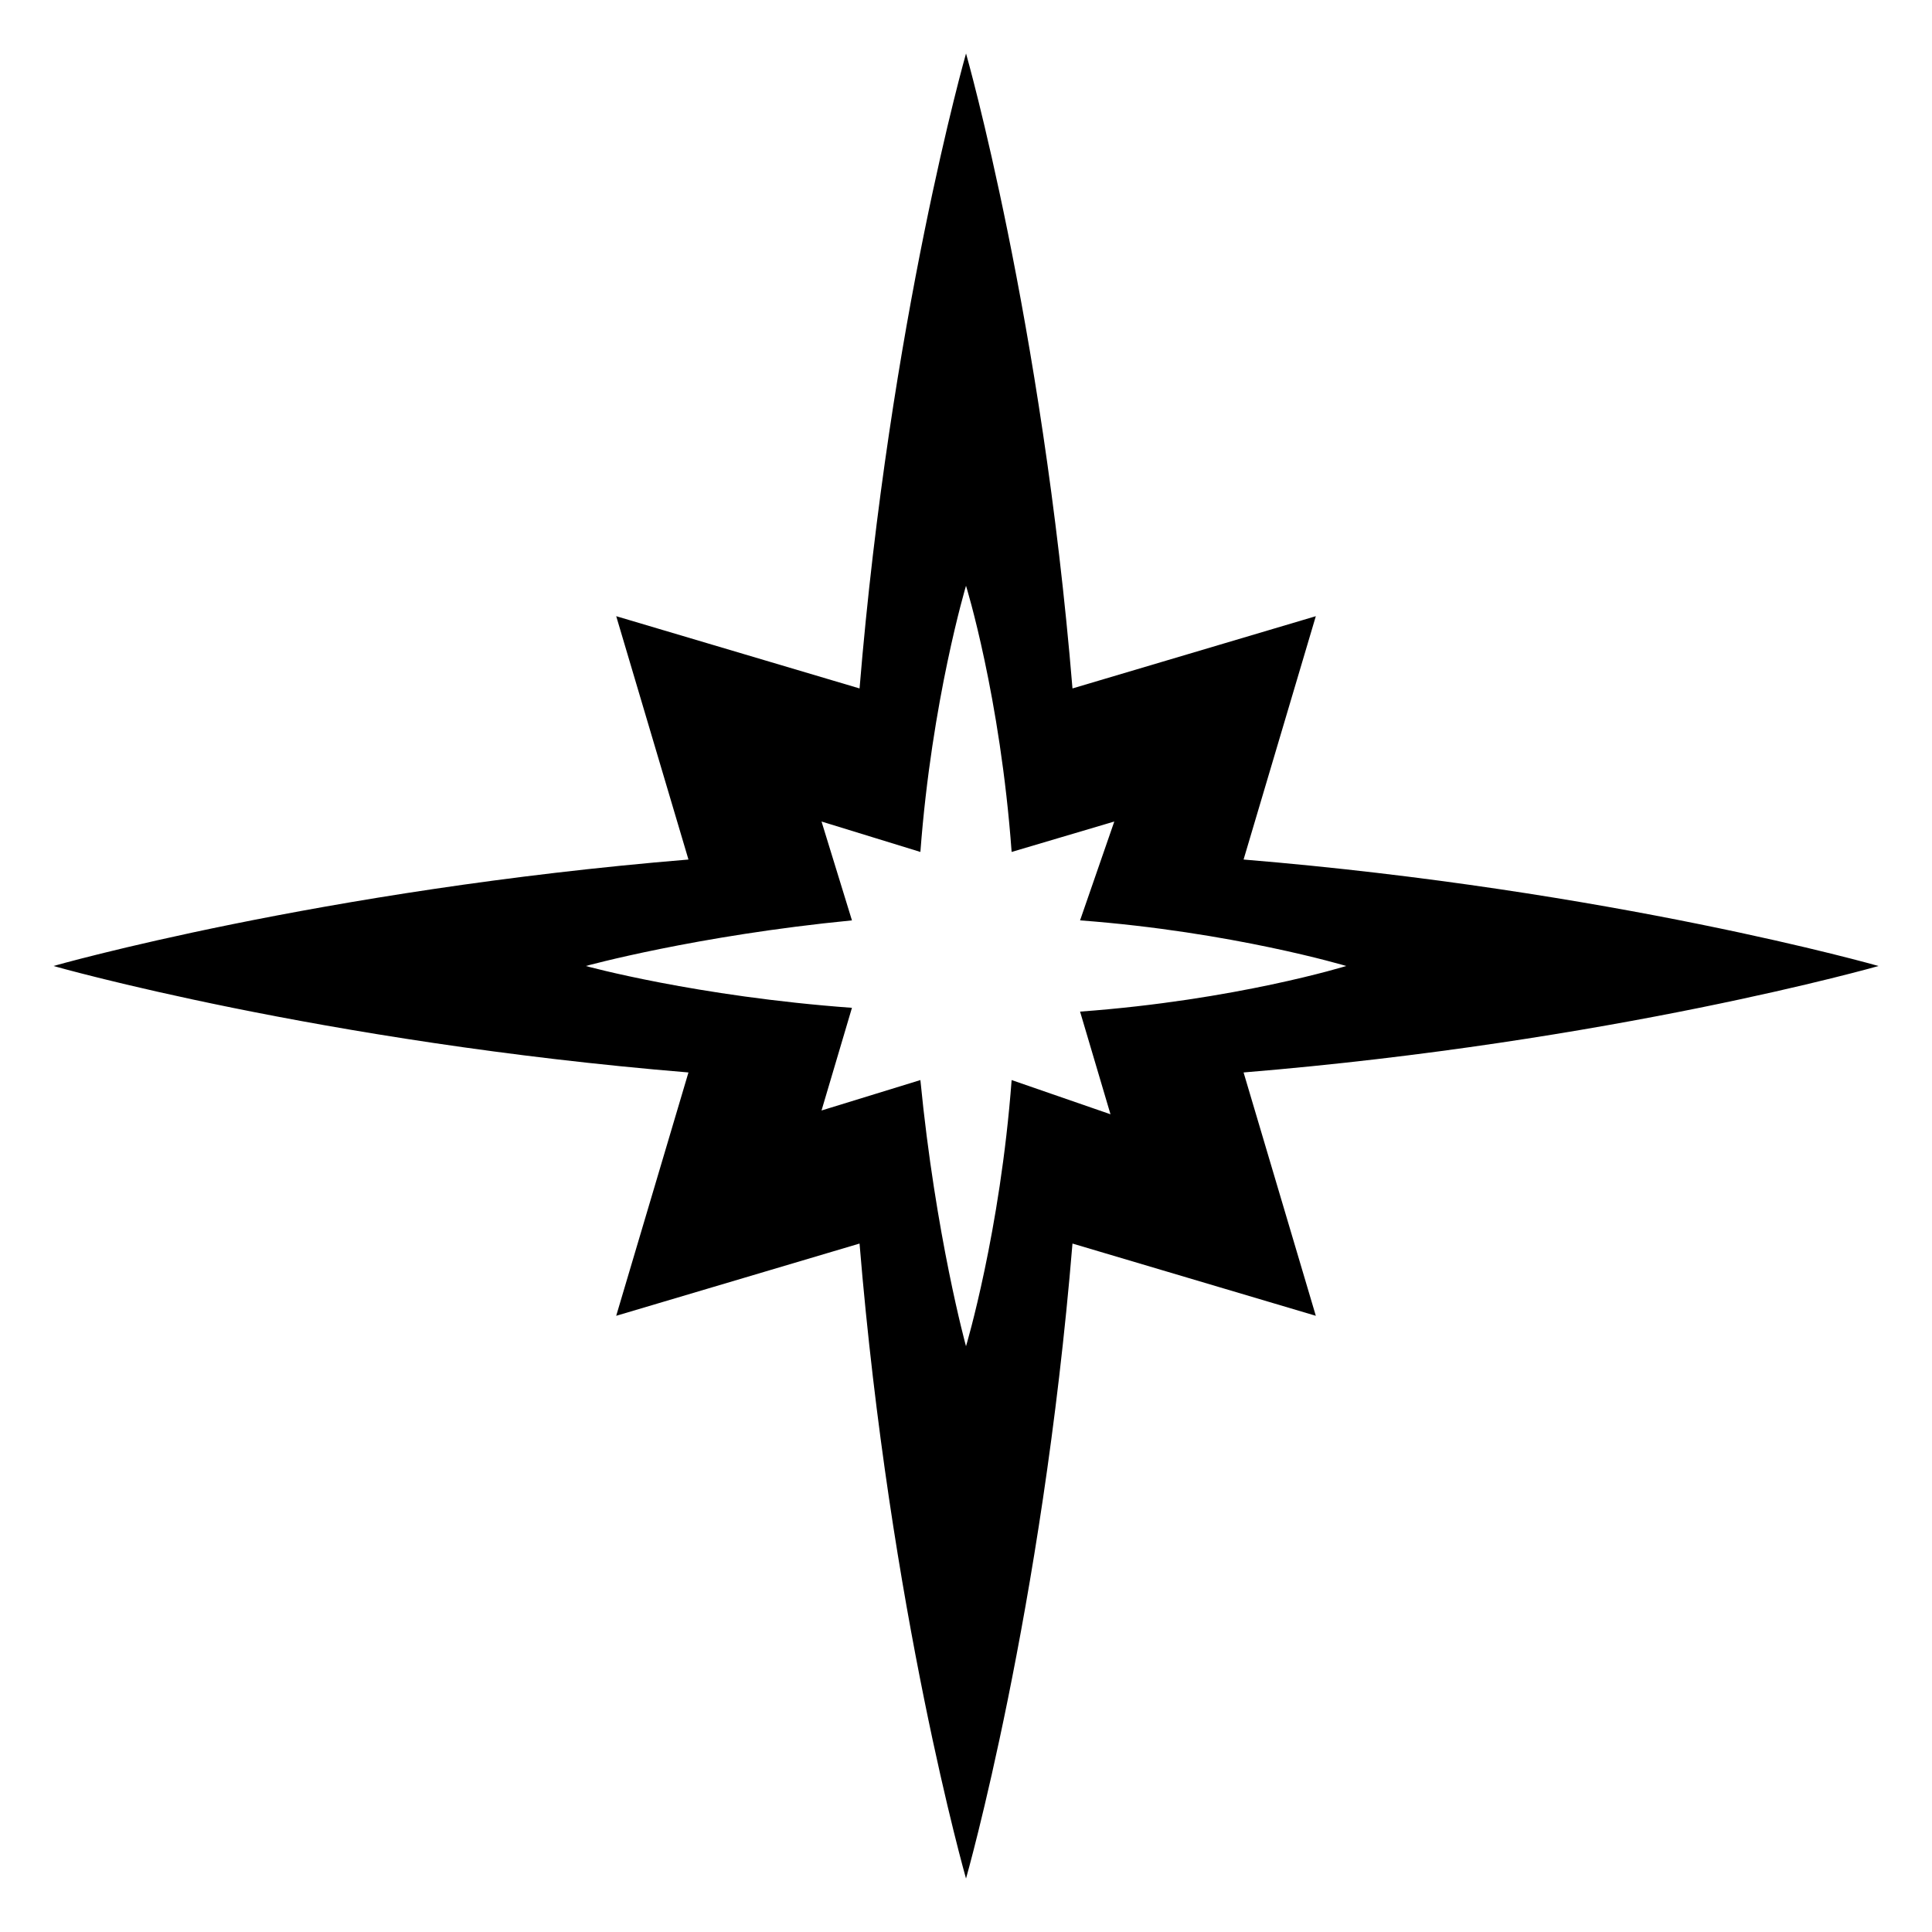 <?xml version="1.0" encoding="UTF-8"?>
<!-- Uploaded to: ICON Repo, www.svgrepo.com, Generator: ICON Repo Mixer Tools -->
<svg fill="#000000" width="800px" height="800px" version="1.1" viewBox="144 144 512 512" xmlns="http://www.w3.org/2000/svg">
 <path d="m307.3 492.7 64.488-19.145c8.062 97.738 28.215 168.27 28.215 168.27s20.152-70.535 28.215-168.27l64.488 19.145-19.145-64.488c97.734-8.059 168.27-28.211 168.27-28.211s-70.535-20.152-168.27-28.215l19.145-64.488-64.488 19.145c-8.059-97.738-28.211-168.27-28.211-168.27s-20.152 70.535-28.215 168.27l-64.488-19.145 19.145 64.488c-97.738 8.059-168.27 28.211-168.27 28.211s70.535 20.152 168.27 28.215zm-8.059-92.699s29.223-8.062 70.535-12.09l-8.062-26.199 26.199 8.062c3.023-40.305 12.09-70.535 12.09-70.535s9.07 29.223 12.09 70.535l27.207-8.062-9.07 26.195c40.305 3.023 70.535 12.09 70.535 12.09s-29.223 9.07-70.535 12.09l8.062 27.207-26.199-9.066c-3.023 40.305-12.09 70.535-12.09 70.535s-8.062-29.223-12.09-70.535l-26.199 8.062 8.062-27.207c-41.316-3.023-70.535-11.082-70.535-11.082z"/>
</svg>